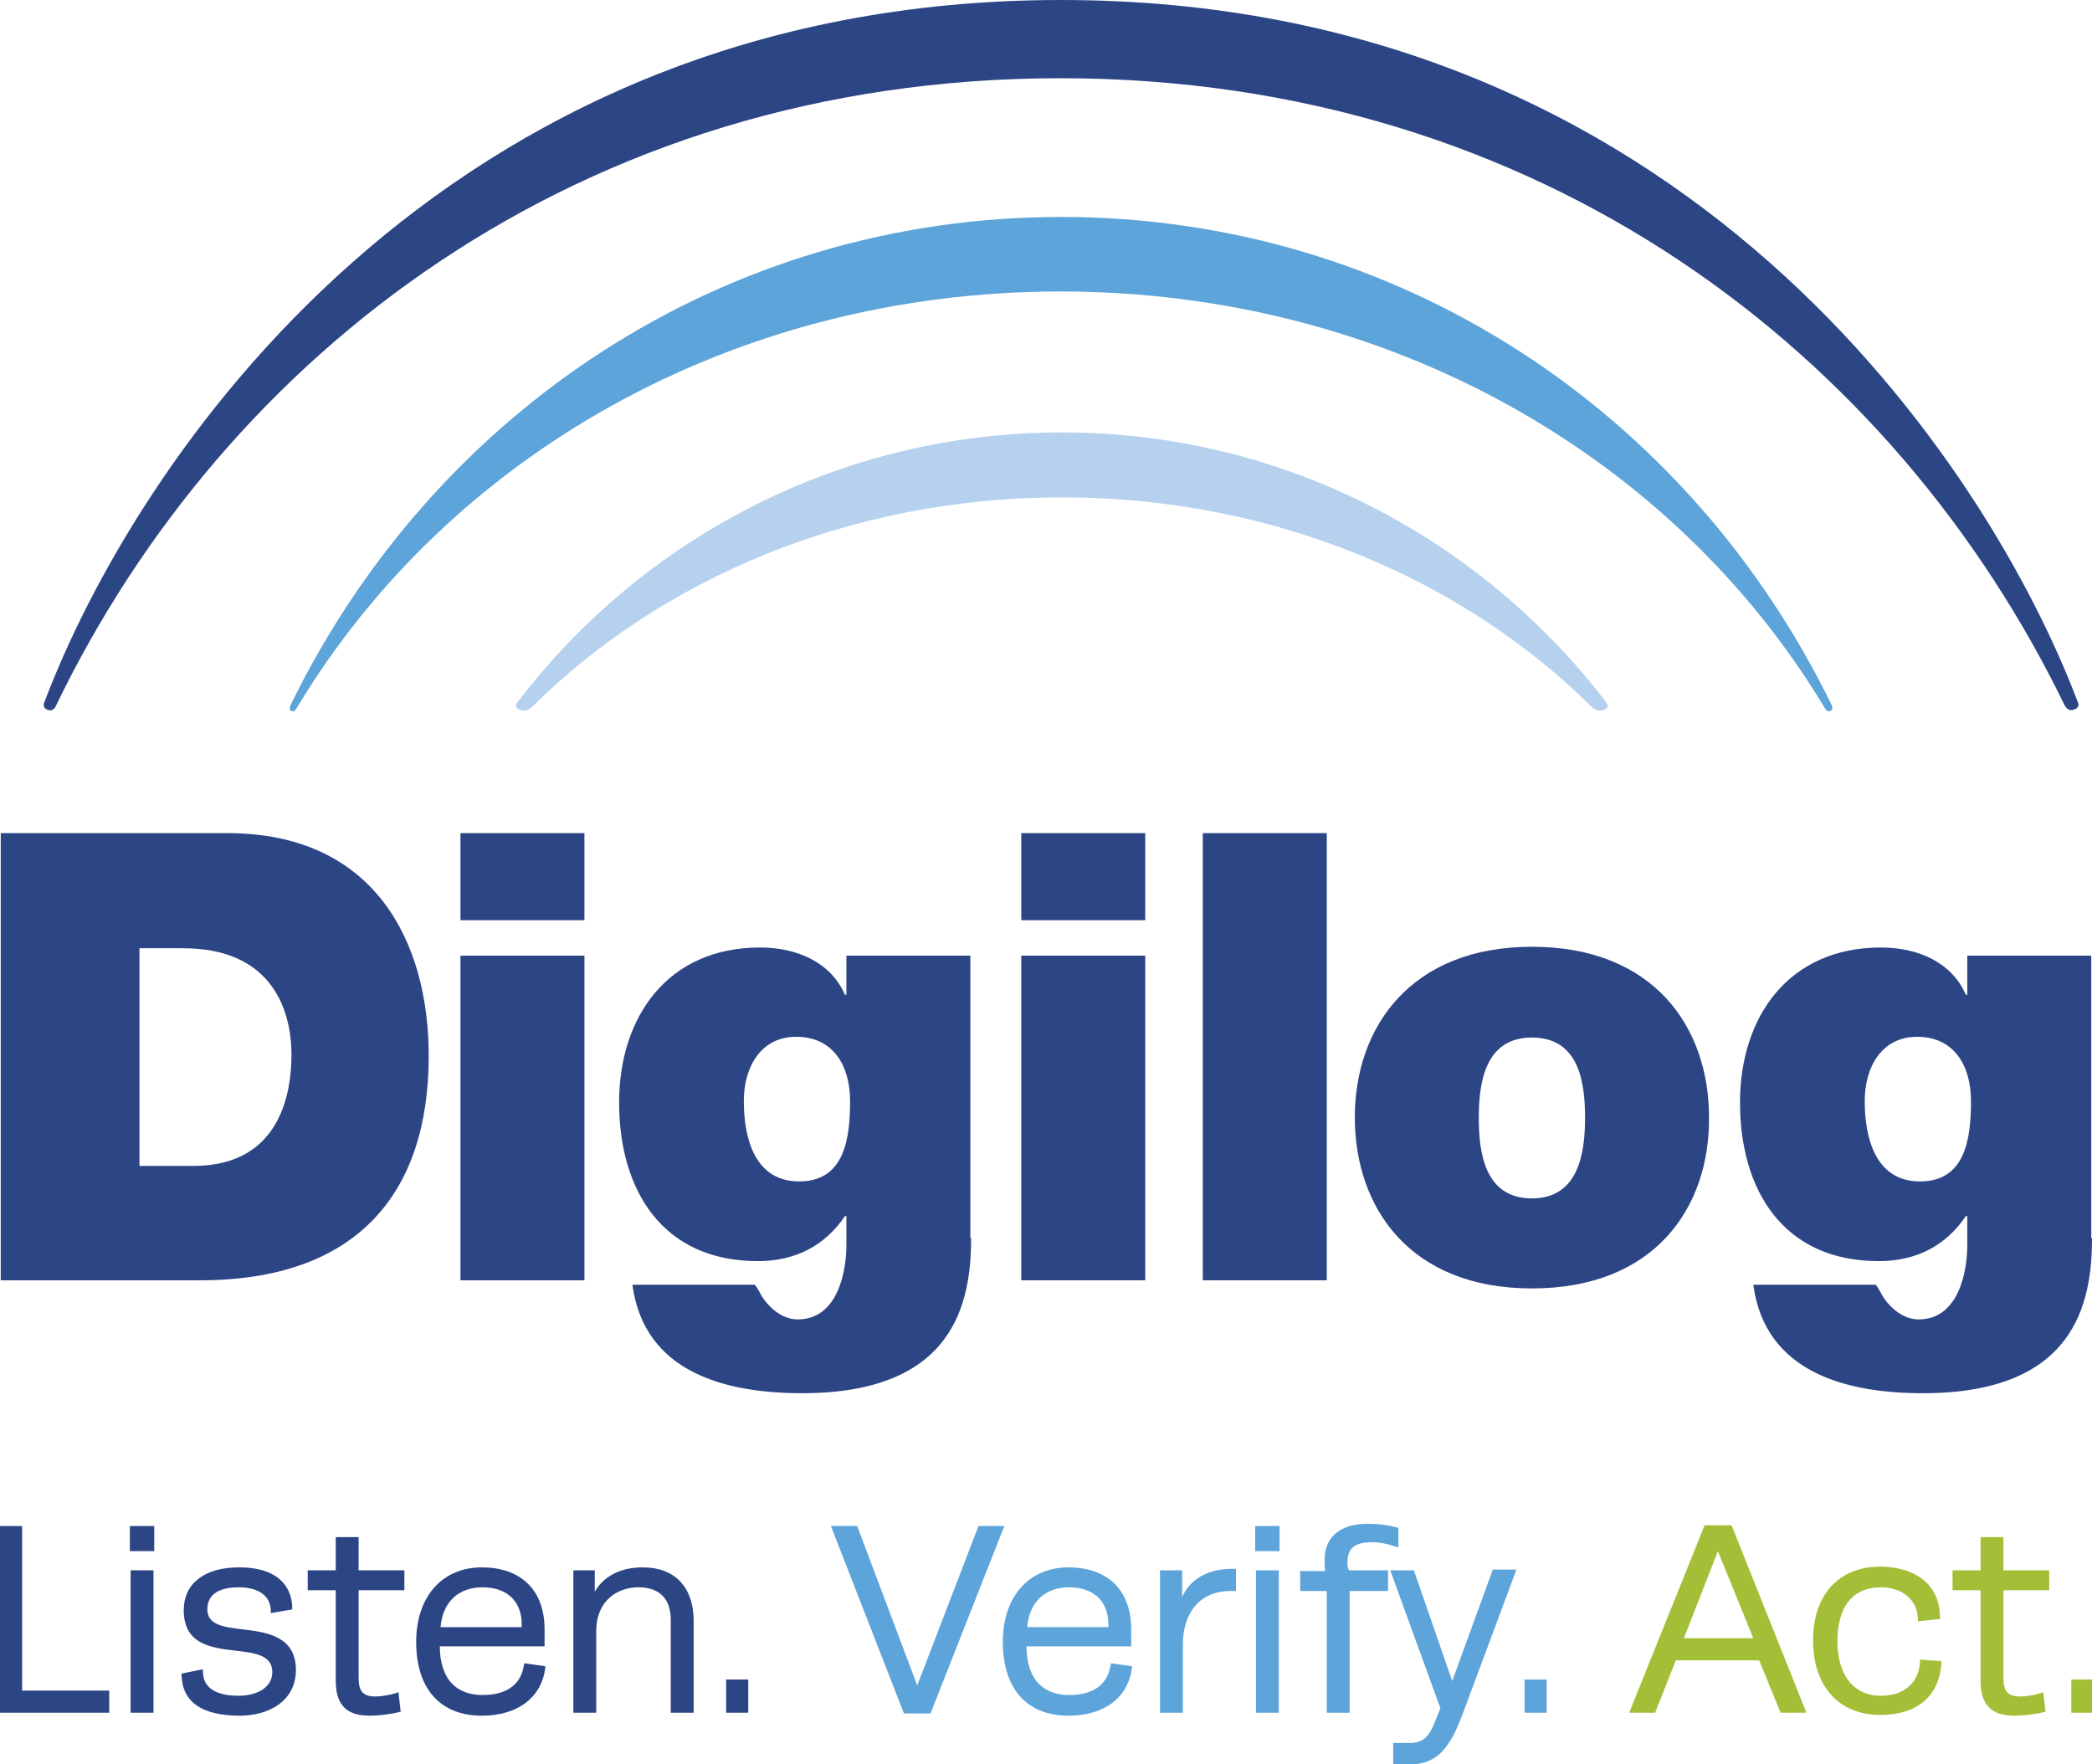 <?xml version="1.0" encoding="UTF-8"?> <!-- Generator: Adobe Illustrator 24.3.0, SVG Export Plug-In . SVG Version: 6.00 Build 0) --> <svg xmlns="http://www.w3.org/2000/svg" xmlns:xlink="http://www.w3.org/1999/xlink" version="1.1" id="Layer_1" x="0px" y="0px" viewBox="0 0 283.5 239.1" style="enable-background:new 0 0 283.5 239.1;" xml:space="preserve"> <style type="text/css"> .st0{fill:#2C4585;} .st1{fill:#B5D1EE;} .st2{fill:#5DA4DA;} .st3{fill:#A3BF38;} </style> <path class="st0" d="M0.2,112.9h30.6c20.1,0,27.3,14.9,27.3,30.2c0,18.7-9.8,30.4-31,30.4h-27v-60.6H0.2z M18.9,158h7.3 c11.5,0,13.3-9.4,13.3-15.1c0-3.8-1.1-14.4-14.7-14.4h-5.9V158z"></path> <path class="st0" d="M79.2,124.7H62.4v-11.8h16.8V124.7z M62.4,129.5h16.8v44H62.4V129.5z"></path> <path class="st0" d="M131.6,167.8c0,8.8-2.3,21-22.9,21c-10.4,0-21.4-2.8-23-14.7h16.6c0.3,0.4,0.6,0.9,0.9,1.5 c1,1.6,2.8,3.2,4.9,3.2c5.4,0,6.6-6.4,6.6-10.1v-3.9h-0.2c-2.7,4-6.7,6.1-11.8,6.1c-13,0-18.8-9.7-18.8-21.5c0-11.5,6.5-21,19.1-21 c5,0,9.6,2,11.5,6.4h0.2v-5.3h16.8v38.3H131.6z M108.3,160.1c6.2,0,6.9-5.9,6.9-10.9c0-4.8-2.3-8.7-7.3-8.7c-4.8,0-7.1,4.1-7.1,8.7 C100.8,154.3,102.3,160.1,108.3,160.1z"></path> <path class="st0" d="M155.2,124.7h-16.8v-11.8h16.8V124.7z M138.4,129.5h16.8v44h-16.8V129.5z"></path> <path class="st0" d="M163,112.9h16.8v60.6H163V112.9z"></path> <path class="st0" d="M207.6,174.6c-16.5,0-24-10.9-24-23.2c0-12.1,7.5-23.1,24-23.1s24,10.9,24,23.1 C231.7,163.7,224.2,174.6,207.6,174.6z M207.6,140.6c-6.4,0-7.2,6.2-7.2,10.9s0.8,10.9,7.2,10.9s7.2-6.3,7.2-10.9 S214.1,140.6,207.6,140.6z"></path> <path class="st0" d="M283.5,167.8c0,8.8-2.3,21-22.9,21c-10.4,0-21.4-2.8-23-14.7h16.6c0.3,0.4,0.6,0.9,0.9,1.5 c1,1.6,2.8,3.2,4.9,3.2c5.4,0,6.6-6.4,6.6-10.1v-3.9h-0.2c-2.7,4-6.7,6.1-11.8,6.1c-13,0-18.8-9.7-18.8-21.5c0-11.5,6.5-21,19.1-21 c5,0,9.6,2,11.5,6.4h0.2v-5.3h16.8v38.3H283.5z M260.2,160.1c6.2,0,6.9-5.9,6.9-10.9c0-4.8-2.3-8.7-7.3-8.7c-4.8,0-7.1,4.1-7.1,8.7 C252.7,154.3,254.2,160.1,260.2,160.1z"></path> <g> <path class="st0" d="M281.6,95.2C269.5,63.2,228.3,0,143.8,0l0,0l0,0l0,0l0,0C59.3,0,18.1,63.1,6,95.2c-0.1,0.2-0.2,0.8,0.5,1 c0.8,0.3,1.1-0.6,1.1-0.6c22.9-47.4,70.8-85,136.1-85s113.1,37.6,136.1,85c0,0,0.4,0.8,1.1,0.6C281.8,96,281.7,95.4,281.6,95.2z"></path> <path class="st1" d="M217.7,95.2c-17-22.2-43.7-36.6-73.8-36.6S87,73,70.1,95.2c-0.5,0.6,0.2,1.1,0.9,1.1c0.7,0,1.2-0.6,1.2-0.6 c17.6-17.4,43.2-28.3,71.7-28.3c28.6,0,54.2,11,71.7,28.3c0,0,0.5,0.6,1.2,0.6S218.2,95.9,217.7,95.2z"></path> <path class="st2" d="M248.2,95.5c-19.4-39.7-58.7-66.1-104.4-66.1l0,0l0,0l0,0l0,0c-45.7,0-85,26.4-104.4,66.1 c-0.3,0.6,0,0.9,0.3,0.9s0.6-0.6,0.6-0.6c20.5-34,59-56.3,103.4-56.3s83,22.3,103.5,56.3c0,0,0.3,0.6,0.6,0.6 S248.5,96.1,248.2,95.5z"></path> </g> <g> <g> <polygon class="st0" points="3,206.8 -0.2,206.8 -0.2,232.1 14.8,232.1 14.8,229.1 3,229.1 "></polygon> <rect x="17.7" y="212.8" class="st0" width="3.1" height="19.3"></rect> <rect x="17.6" y="206.8" class="st0" width="3.3" height="3.4"></rect> <path class="st0" d="M32.9,220.8c-2.6-0.3-4.8-0.6-4.8-2.7c0-2,1.5-3,4.3-3c1,0,4.3,0.2,4.3,3.3v0.2l2.9-0.5v-0.2 c0-1.7-0.8-5.5-7.2-5.5c-4.7,0-7.5,2.2-7.5,5.8c0,4.7,3.8,5.1,7.1,5.5c2.6,0.3,4.9,0.6,4.9,2.9c0,2.2-2.3,3.2-4.5,3.2 c-3.2,0-4.9-1.1-4.9-3.3v-0.3l-2.9,0.6v0.2c0.1,3.6,2.7,5.5,7.9,5.5c3.8,0,7.6-1.9,7.6-6.2C40.1,221.8,36.3,221.2,32.9,220.8z"></path> <path class="st0" d="M48.6,208.3h-3.1v4.5h-3.8v2.7h3.8v12.3c0,4.3,2.7,4.7,4.7,4.7c1,0,2.9-0.2,3.9-0.5h0.2l-0.3-2.7l-0.2,0.1 c-1,0.3-2.1,0.5-2.9,0.5c-1.7,0-2.3-0.7-2.3-2.5v-11.9h6.2v-2.7h-6.2C48.6,212.8,48.6,208.3,48.6,208.3z"></path> <path class="st0" d="M71,225.6c-0.5,3.6-3.7,4.1-5.6,4.1c-1.7,0-3.1-0.5-4.1-1.5c-1.1-1.1-1.7-2.9-1.7-5.1h14.2v-2.3 c0-5.3-3.2-8.4-8.5-8.4c-5.4,0-8.9,4-8.9,10.1c0,6.4,3.3,10,8.9,10c4.9,0,8.1-2.5,8.6-6.5v-0.2l-2.8-0.4L71,225.6z M59.7,220.5 c0.3-3.4,2.4-5.4,5.7-5.4c3.3,0,5.3,1.9,5.3,5v0.4H59.7z"></path> <path class="st0" d="M87.1,212.4c-3,0-5.3,1.2-6.5,3.3v-2.9h-2.9v19.3h3.1v-11c0-4.4,3.1-6,5.7-6c3.6,0,4.4,2.4,4.4,4.4v12.6H94 v-12.7C93.9,215,91.4,212.4,87.1,212.4z"></path> <rect x="98.4" y="227.6" class="st0" width="3" height="4.5"></rect> </g> <g> <polygon class="st2" points="132.6,206.8 124.3,228.4 116.2,206.9 116.1,206.8 112.6,206.8 122.5,232.2 126.1,232.2 136.1,206.8 "></polygon> <path class="st2" d="M150.5,225.6c-0.5,3.6-3.7,4.1-5.6,4.1c-1.7,0-3.1-0.5-4.1-1.5c-1.1-1.1-1.7-2.9-1.7-5.1h14.2v-2.3 c0-5.3-3.2-8.4-8.5-8.4c-5.4,0-8.9,4-8.9,10.1c0,6.4,3.3,10,8.9,10c4.9,0,8.1-2.5,8.6-6.5v-0.2l-2.8-0.4L150.5,225.6z M139.2,220.5c0.3-3.4,2.4-5.4,5.7-5.4s5.3,1.9,5.3,5v0.4H139.2z"></path> <path class="st2" d="M160.2,216.4v-3.6h-3v19.3h3.1v-9.3c0-3.5,1.7-7.2,6.5-7.2h0.7v-3h-0.6C163.7,212.6,161.3,214,160.2,216.4z"></path> <rect x="170.1" y="206.8" class="st2" width="3.3" height="3.4"></rect> <rect x="170.2" y="212.8" class="st2" width="3.1" height="19.3"></rect> <path class="st2" d="M182.6,211.7c0-1.9,1-2.7,3.3-2.7c1.1,0,2.1,0.2,3.3,0.6l0.3,0.1V207h-0.2c-1.4-0.4-2.7-0.5-4-0.5 c-3.7,0-5.8,1.8-5.8,4.9c0,0.6,0,1.1,0.1,1.5h-3.4v2.7h3.6v16.5h3.1v-16.5h5.2v-2.8h-5.3C182.6,212.4,182.6,212,182.6,211.7z"></path> <path class="st2" d="M196.8,227.8l-5.2-15h-3.2l6.8,18.7l-0.9,2.2c-0.5,1.2-1.2,2.5-3.2,2.5h-2.3v2.9h2.3c3.8,0,5.5-2.5,7.1-6.8 l7.3-19.6h-3.2L196.8,227.8z"></path> <rect x="206.6" y="227.6" class="st2" width="3" height="4.5"></rect> </g> <g> <rect x="280.7" y="227.6" class="st3" width="3" height="4.5"></rect> <path class="st3" d="M234.6,206.7H231l-10.1,25.1l-0.1,0.3h3.5l2.8-7.1h11.3l2.9,7.1h3.5l-10.1-25.3L234.6,206.7z M237.6,222h-9.4 l4.6-11.8L237.6,222z"></path> <path class="st3" d="M260.2,225.2c-0.2,2.9-2.2,4.6-5.3,4.6c-3.7,0-5.9-2.8-5.9-7.4c0-4.7,2.1-7.3,5.9-7.3c3,0,5,1.8,5,4.4v0.2 l3-0.3v-0.2c0-1.9-0.6-3.5-1.8-4.7c-1.4-1.4-3.7-2.2-6.3-2.2c-5.6,0-9.1,3.8-9.1,10s3.5,10.1,9.1,10.1c5,0,8-2.5,8.3-7.1v-0.2 l-3-0.2L260.2,225.2z"></path> <path class="st3" d="M271.5,208.3h-3.1v4.5h-3.8v2.7h3.8v12.3c0,4.3,2.7,4.7,4.7,4.7c1,0,2.9-0.2,3.9-0.5h0.2l-0.3-2.7l-0.2,0.1 c-1,0.3-2.1,0.5-2.9,0.5c-1.7,0-2.3-0.7-2.3-2.5v-11.9h6.2v-2.7h-6.2L271.5,208.3L271.5,208.3z"></path> </g> </g> </svg> 